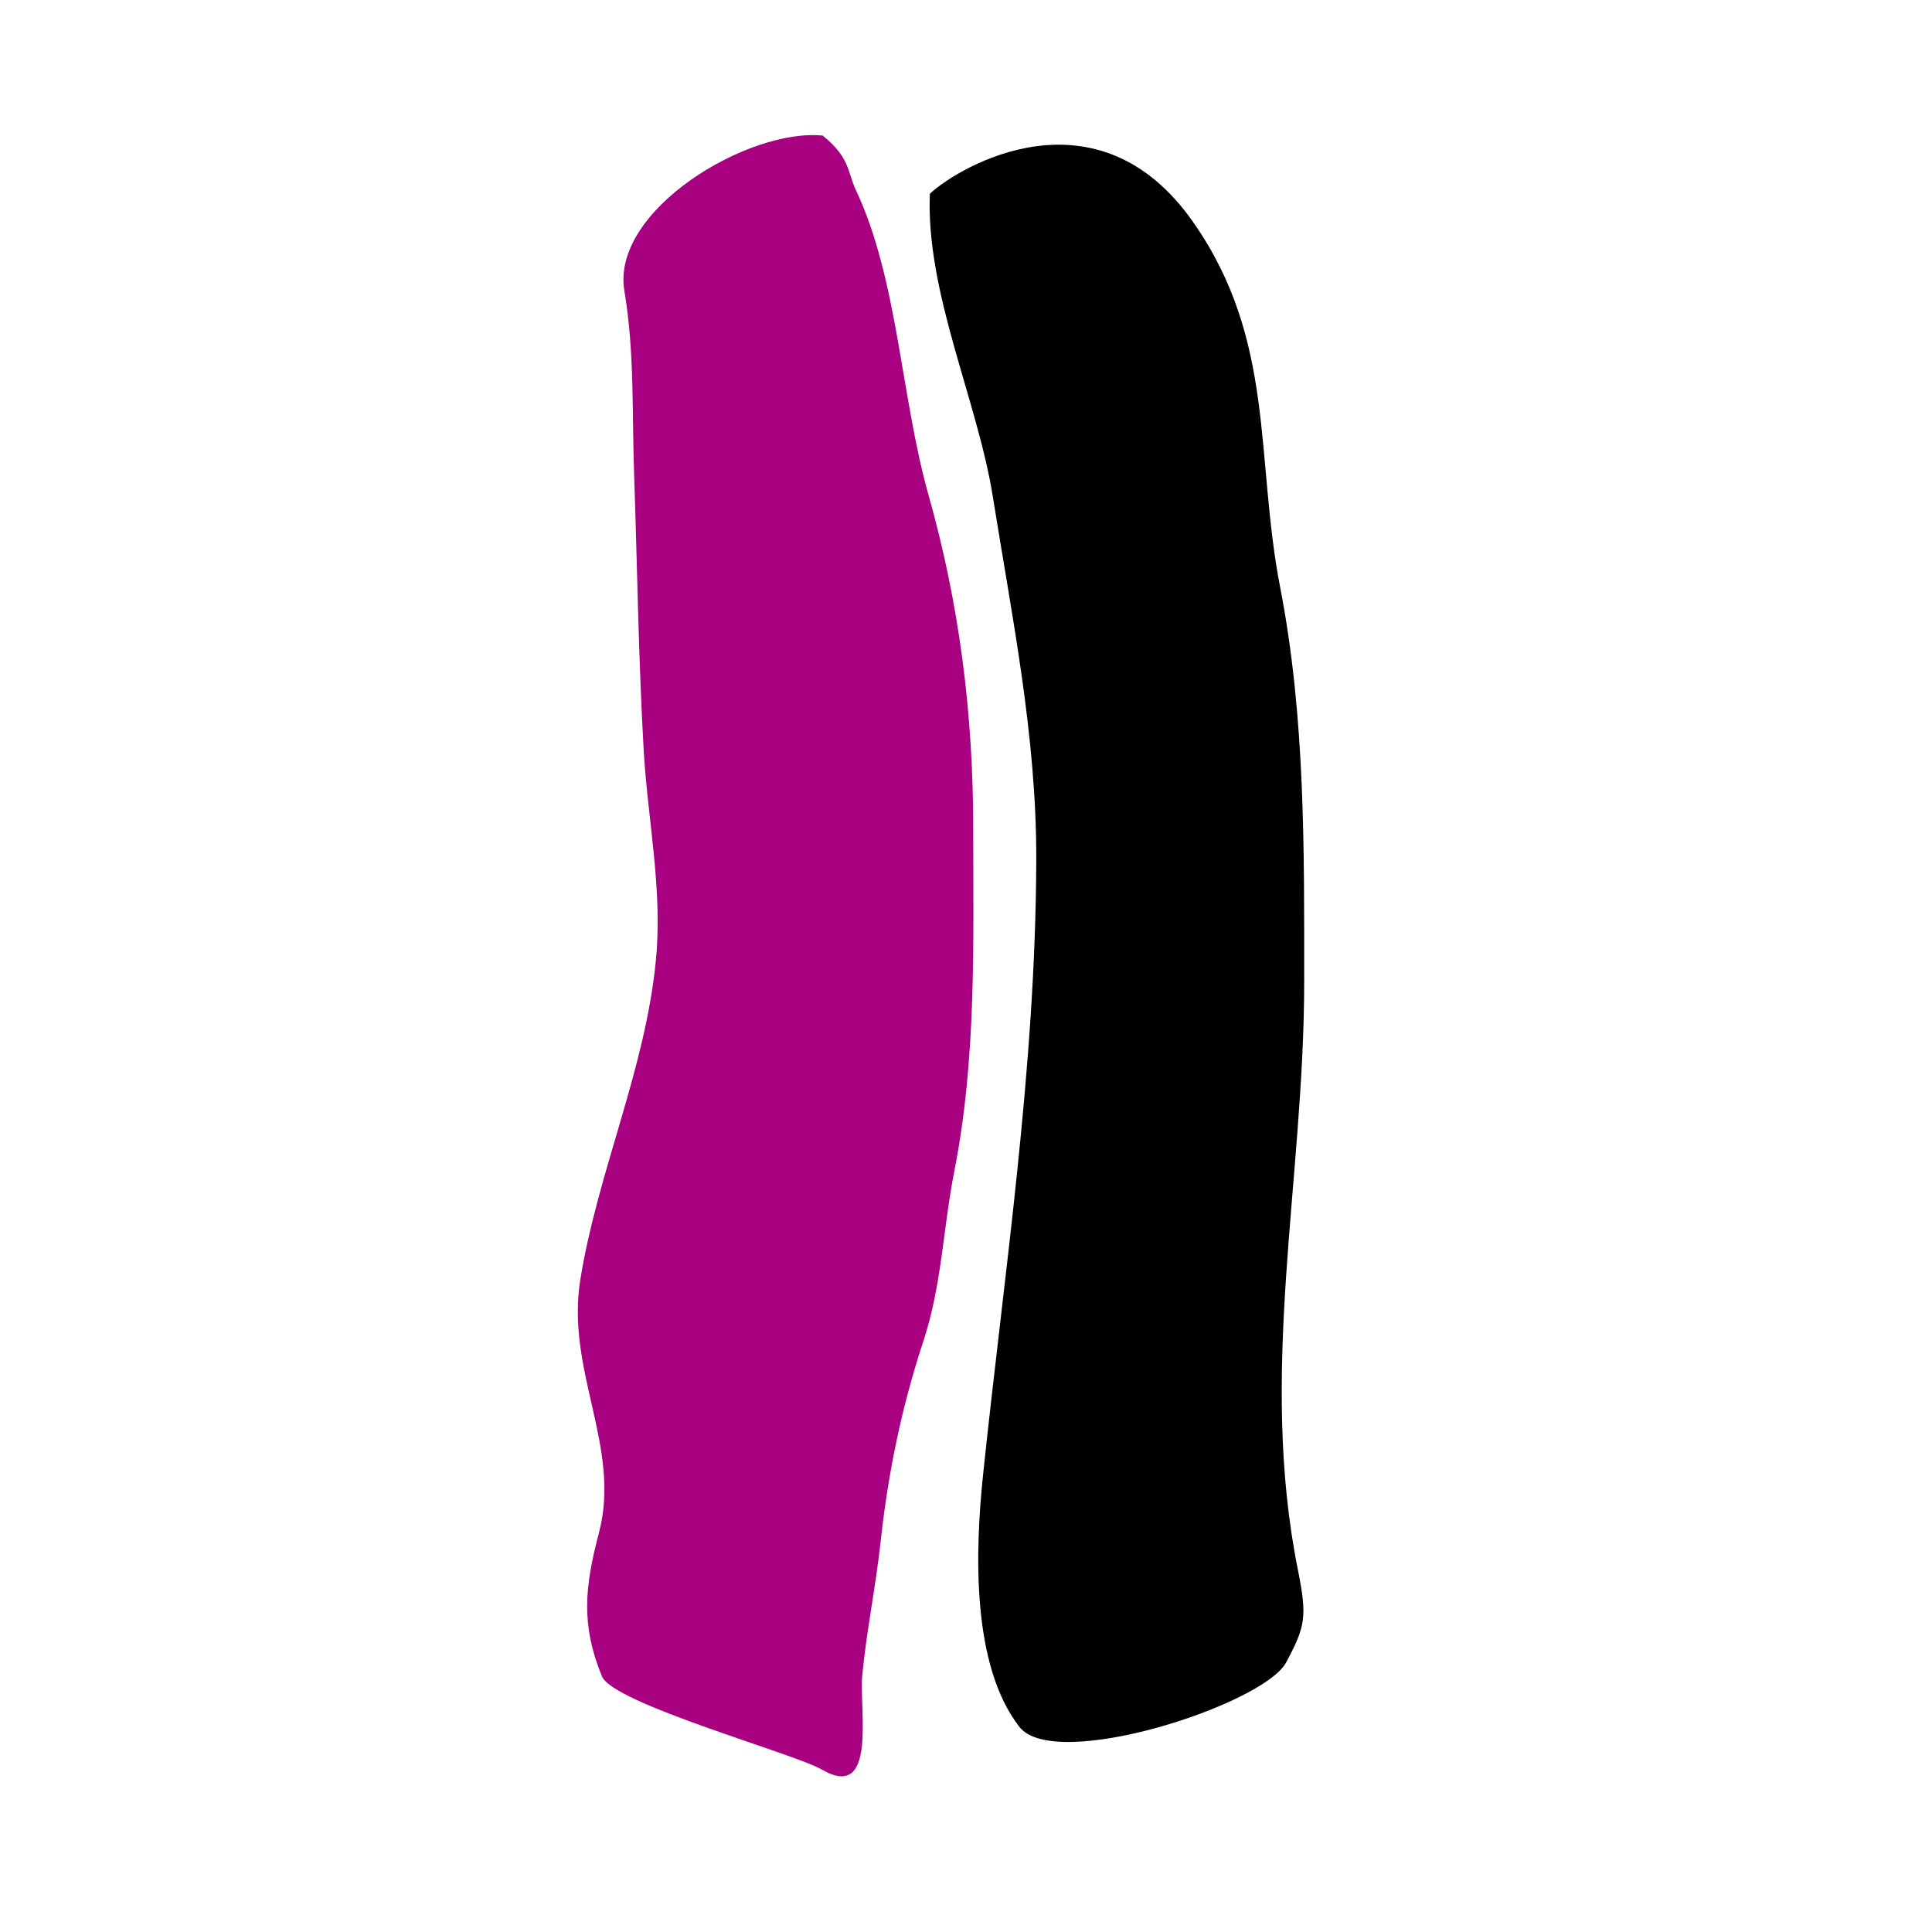<svg xmlns="http://www.w3.org/2000/svg" fill="none" viewBox="0 0 110 110" height="110" width="110">
<path fill="#A90081" d="M46.865 7.723C42.644 7.268 34.763 11.961 35.551 16.567C36.147 20.14 35.972 23.59 36.112 27.25C36.287 32.434 36.357 37.653 36.655 42.82C36.9 46.813 37.741 50.736 37.338 54.728C36.725 60.928 34.045 66.69 33.047 72.82C32.189 78.038 35.394 82.382 34.098 87.285C33.292 90.35 33.065 92.504 34.273 95.447C34.921 97.005 45.236 99.842 46.795 100.753C49.965 102.592 48.914 97.285 49.089 95.429C49.334 92.837 49.877 90.263 50.157 87.618C50.578 83.8 51.348 80.07 52.574 76.357C53.643 73.082 53.678 70 54.343 66.637C55.604 60.21 55.411 53.73 55.411 47.18C55.411 40.63 54.623 34.396 52.855 28.144C51.296 22.609 51.121 15.902 48.739 10.841C48.249 9.807 48.406 8.984 46.865 7.741V7.723Z"></path>
<path fill="black" d="M52.942 11.033C52.714 16.69 55.656 22.802 56.532 28.301C57.618 35.131 59.019 41.909 59.001 48.949C58.966 60.841 57.18 72.417 55.971 83.975C55.516 88.336 55.306 94.799 58.038 98.319C60.052 100.911 71.926 97.058 73.222 94.659C74.325 92.609 74.43 92.049 73.905 89.422C71.628 78.144 74.255 67.18 74.255 55.884C74.255 48.354 74.325 40.858 72.889 33.45C71.453 26.042 72.644 19.369 67.933 12.645C62.469 4.834 54.623 9.475 52.959 11.016L52.942 11.033Z"></path>
</svg>
